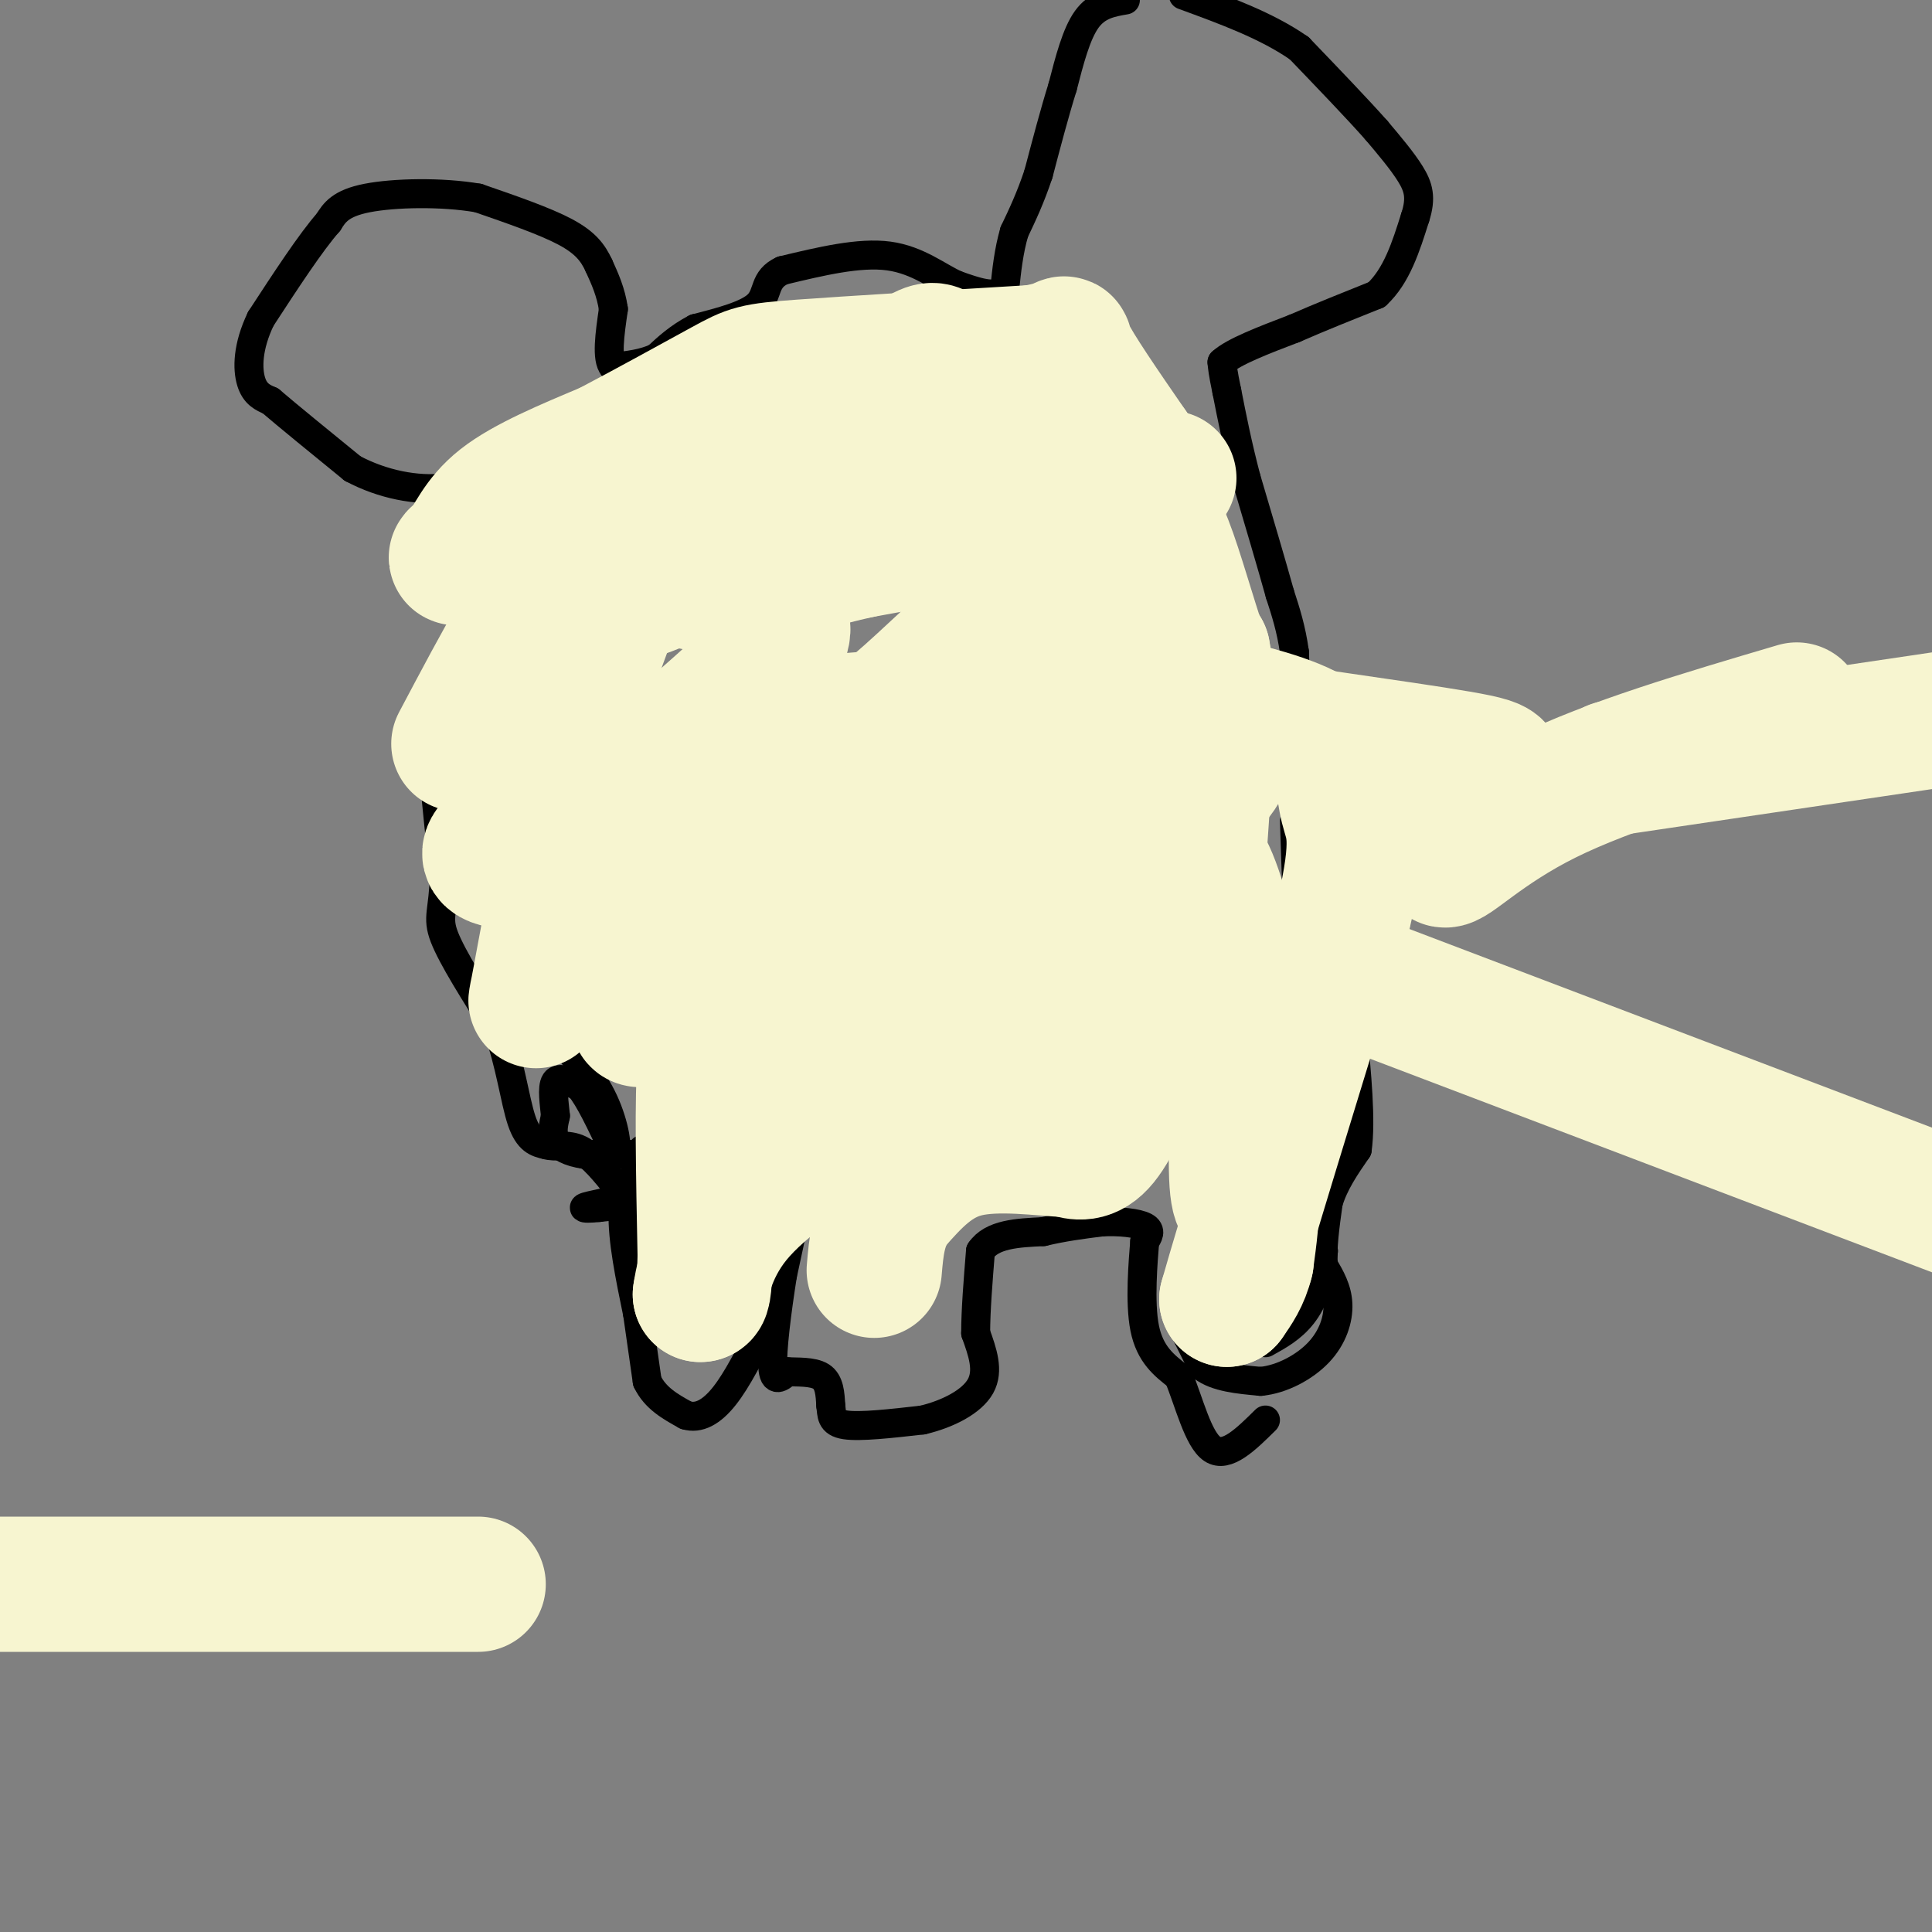 <svg viewBox='0 0 400 400' version='1.1' xmlns='http://www.w3.org/2000/svg' xmlns:xlink='http://www.w3.org/1999/xlink'><rect x="0" y="0" width="400" height="400" fill="#808080" stroke="none"/><g fill='none' stroke='#000000' stroke-width='6' stroke-linecap='round' stroke-linejoin='round'><path d='M133,238c0.000,0.000 -4.000,13.000 -4,13'/><path d='M129,251c-0.167,5.667 1.417,13.333 3,21'/><path d='M132,272c0.833,5.833 1.417,9.917 2,14'/><path d='M134,286c1.667,3.500 4.833,5.250 8,7'/><path d='M142,293c2.667,0.822 5.333,-0.622 8,-4c2.667,-3.378 5.333,-8.689 8,-14'/><path d='M158,275c1.500,-5.500 1.250,-12.250 1,-19'/><path d='M159,256c1.333,-5.500 4.167,-9.750 7,-14'/><path d='M166,242c0.500,1.333 -1.750,11.667 -4,22'/><path d='M162,264c-1.200,7.600 -2.200,15.600 -2,19c0.200,3.400 1.600,2.200 3,1'/><path d='M163,284c1.933,0.111 5.267,-0.111 7,1c1.733,1.111 1.867,3.556 2,6'/><path d='M172,291c0.267,1.867 -0.067,3.533 3,4c3.067,0.467 9.533,-0.267 16,-1'/><path d='M191,294c5.200,-1.222 10.200,-3.778 12,-7c1.800,-3.222 0.400,-7.111 -1,-11'/><path d='M202,276c0.000,-4.667 0.500,-10.833 1,-17'/><path d='M203,259c2.333,-3.500 7.667,-3.750 13,-4'/><path d='M216,255c4.167,-1.000 8.083,-1.500 12,-2'/><path d='M228,253c3.867,-0.222 7.533,0.222 9,1c1.467,0.778 0.733,1.889 0,3'/><path d='M237,257c-0.311,4.022 -1.089,12.578 0,18c1.089,5.422 4.044,7.711 7,10'/><path d='M244,285c2.156,5.156 4.044,13.044 7,15c2.956,1.956 6.978,-2.022 11,-6'/><path d='M244,273c0.000,0.000 5.000,10.000 5,10'/><path d='M249,283c2.833,2.167 7.417,2.583 12,3'/><path d='M261,286c4.298,-0.393 9.042,-2.875 12,-6c2.958,-3.125 4.131,-6.893 4,-10c-0.131,-3.107 -1.565,-5.554 -3,-8'/><path d='M274,262c-0.333,-3.500 0.333,-8.250 1,-13'/><path d='M275,249c1.167,-4.000 3.583,-7.500 6,-11'/><path d='M281,238c0.833,-6.000 -0.083,-15.500 -1,-25'/><path d='M280,213c-0.833,-7.333 -2.417,-13.167 -4,-19'/><path d='M276,194c-0.833,-6.500 -0.917,-13.250 -1,-20'/><path d='M275,174c-0.833,-5.667 -2.417,-9.833 -4,-14'/><path d='M271,160c-1.000,-3.667 -1.500,-5.833 -2,-8'/><path d='M269,152c-0.500,-4.167 -0.750,-10.583 -1,-17'/><path d='M268,135c-0.667,-4.833 -1.833,-8.417 -3,-12'/><path d='M265,123c-1.667,-6.000 -4.333,-15.000 -7,-24'/><path d='M258,99c-1.833,-7.000 -2.917,-12.500 -4,-18'/><path d='M254,81c-0.833,-4.000 -0.917,-5.000 -1,-6'/><path d='M253,75c2.333,-2.167 8.667,-4.583 15,-7'/><path d='M268,68c5.333,-2.333 11.167,-4.667 17,-7'/><path d='M285,61c4.167,-3.833 6.083,-9.917 8,-16'/><path d='M293,45c1.333,-4.089 0.667,-6.311 -1,-9c-1.667,-2.689 -4.333,-5.844 -7,-9'/><path d='M285,27c-3.833,-4.333 -9.917,-10.667 -16,-17'/><path d='M269,10c-6.667,-4.667 -15.333,-7.833 -24,-11'/><path d='M233,0c-2.917,0.500 -5.833,1.000 -8,4c-2.167,3.000 -3.583,8.500 -5,14'/><path d='M220,18c-1.667,5.333 -3.333,11.667 -5,18'/><path d='M215,36c-1.667,5.000 -3.333,8.500 -5,12'/><path d='M210,48c-1.167,4.000 -1.583,8.000 -2,12'/><path d='M208,60c-2.000,1.833 -6.000,0.417 -10,-1'/><path d='M198,59c-3.689,-1.622 -7.911,-5.178 -14,-6c-6.089,-0.822 -14.044,1.089 -22,3'/><path d='M162,56c-3.956,1.800 -2.844,4.800 -5,7c-2.156,2.200 -7.578,3.600 -13,5'/><path d='M144,68c-3.500,1.833 -5.750,3.917 -8,6'/><path d='M136,74c-2.833,1.333 -5.917,1.667 -9,2'/><path d='M127,76c-1.500,-1.667 -0.750,-6.833 0,-12'/><path d='M127,64c-0.500,-3.500 -1.750,-6.250 -3,-9'/><path d='M124,55c-1.222,-2.644 -2.778,-4.756 -7,-7c-4.222,-2.244 -11.111,-4.622 -18,-7'/><path d='M99,41c-7.556,-1.311 -17.444,-1.089 -23,0c-5.556,1.089 -6.778,3.044 -8,5'/><path d='M68,46c-3.667,4.167 -8.833,12.083 -14,20'/><path d='M54,66c-2.800,5.822 -2.800,10.378 -2,13c0.800,2.622 2.400,3.311 4,4'/><path d='M56,83c3.500,3.000 10.250,8.500 17,14'/><path d='M73,97c6.244,3.333 13.356,4.667 19,4c5.644,-0.667 9.822,-3.333 14,-6'/><path d='M106,95c3.511,-1.289 5.289,-1.511 6,-1c0.711,0.511 0.356,1.756 0,3'/><path d='M112,97c-2.167,4.667 -7.583,14.833 -13,25'/><path d='M99,122c-3.667,7.833 -6.333,14.917 -9,22'/><path d='M90,144c-1.167,9.833 0.417,23.417 2,37'/><path d='M92,181c-0.178,7.800 -1.622,8.800 0,13c1.622,4.200 6.311,11.600 11,19'/><path d='M103,213c2.600,6.956 3.600,14.844 5,19c1.400,4.156 3.200,4.578 5,5'/><path d='M113,237c1.978,0.644 4.422,-0.244 7,1c2.578,1.244 5.289,4.622 8,8'/><path d='M128,246c1.956,1.867 2.844,2.533 2,3c-0.844,0.467 -3.422,0.733 -6,1'/><path d='M124,250c-1.778,0.200 -3.222,0.200 -3,0c0.222,-0.200 2.111,-0.600 4,-1'/><path d='M133,239c0.000,0.000 -12.000,0.000 -12,0'/><path d='M121,239c-3.200,-0.444 -5.200,-1.556 -6,-3c-0.800,-1.444 -0.400,-3.222 0,-5'/><path d='M115,231c-0.222,-2.378 -0.778,-5.822 0,-7c0.778,-1.178 2.889,-0.089 5,1'/><path d='M120,225c2.000,2.333 4.500,7.667 7,13'/><path d='M127,238c1.089,0.422 0.311,-5.022 -2,-10c-2.311,-4.978 -6.156,-9.489 -10,-14'/><path d='M268,170c0.000,0.000 1.000,30.000 1,30'/><path d='M269,200c1.000,14.833 3.000,36.917 5,59'/><path d='M274,259c-1.167,13.000 -6.583,16.000 -12,19'/></g>
<g fill='none' stroke='#F7F5D0' stroke-width='28' stroke-linecap='round' stroke-linejoin='round'><path d='M239,174c3.583,0.167 7.167,0.333 10,5c2.833,4.667 4.917,13.833 7,23'/><path d='M256,202c0.956,12.200 -0.156,31.200 0,40c0.156,8.800 1.578,7.400 3,6'/><path d='M259,248c0.333,3.167 -0.333,8.083 -1,13'/><path d='M258,261c-0.833,3.500 -2.417,5.750 -4,8'/><path d='M254,269c3.333,-11.833 13.667,-45.417 24,-79'/><path d='M278,190c3.988,-16.750 1.958,-19.125 1,-23c-0.958,-3.875 -0.845,-9.250 -5,-13c-4.155,-3.750 -12.577,-5.875 -21,-8'/><path d='M253,146c-6.083,-11.452 -10.792,-36.083 -15,-39c-4.208,-2.917 -7.917,15.881 -9,29c-1.083,13.119 0.458,20.560 2,28'/><path d='M231,164c0.667,5.345 1.333,4.708 3,5c1.667,0.292 4.333,1.512 7,-4c2.667,-5.512 5.333,-17.756 8,-30'/><path d='M249,135c1.244,5.822 0.356,35.378 -2,53c-2.356,17.622 -6.178,23.311 -10,29'/><path d='M237,217c-3.244,8.644 -6.356,15.756 -9,19c-2.644,3.244 -4.822,2.622 -7,2'/><path d='M221,238c-5.089,-0.178 -14.311,-1.622 -21,0c-6.689,1.622 -10.844,6.311 -15,11'/><path d='M185,249c-3.167,4.167 -3.583,9.083 -4,14'/><path d='M242,99c0.000,0.000 -23.000,7.000 -23,7'/><path d='M219,106c-10.667,2.500 -25.833,5.250 -41,8'/><path d='M178,114c-9.000,2.000 -11.000,3.000 -13,4'/><path d='M231,95c0.000,0.000 -47.000,2.000 -47,2'/><path d='M184,97c-20.833,3.000 -49.417,9.500 -78,16'/><path d='M106,113c-14.548,3.167 -11.917,3.083 -10,1c1.917,-2.083 3.119,-6.167 8,-10c4.881,-3.833 13.440,-7.417 22,-11'/><path d='M126,93c8.452,-4.440 18.583,-10.042 24,-13c5.417,-2.958 6.119,-3.274 16,-4c9.881,-0.726 28.940,-1.863 48,-3'/><path d='M214,73c8.444,-1.356 5.556,-3.244 7,0c1.444,3.244 7.222,11.622 13,20'/><path d='M234,93c0.416,3.356 -5.043,1.745 -13,-2c-7.957,-3.745 -18.411,-9.624 -23,-14c-4.589,-4.376 -3.311,-7.250 -12,0c-8.689,7.250 -27.344,24.625 -46,42'/><path d='M140,119c-12.889,7.289 -22.111,4.511 -27,5c-4.889,0.489 -5.444,4.244 -6,8'/><path d='M107,132c-3.000,5.000 -7.500,13.500 -12,22'/><path d='M150,220c-1.667,-3.333 -3.333,-6.667 -4,0c-0.667,6.667 -0.333,23.333 0,40'/><path d='M146,260c-0.167,8.000 -0.583,8.000 -1,8'/><path d='M145,268c0.193,-1.388 1.175,-8.856 7,-16c5.825,-7.144 16.491,-13.962 23,-18c6.509,-4.038 8.860,-5.297 19,-7c10.140,-1.703 28.070,-3.852 46,-6'/><path d='M240,221c4.119,-0.298 -8.583,1.958 -12,-3c-3.417,-4.958 2.452,-17.131 -1,-22c-3.452,-4.869 -16.226,-2.435 -29,0'/><path d='M198,196c-3.000,1.556 4.000,5.444 3,9c-1.000,3.556 -10.000,6.778 -19,10'/><path d='M182,215c-7.651,1.522 -17.278,0.325 -4,0c13.278,-0.325 49.459,0.220 67,-1c17.541,-1.220 16.440,-4.206 14,-6c-2.440,-1.794 -6.220,-2.397 -10,-3'/><path d='M249,205c-9.200,-2.333 -27.200,-6.667 -37,-11c-9.800,-4.333 -11.400,-8.667 -13,-13'/><path d='M199,181c-5.107,-7.476 -11.375,-19.667 -14,-26c-2.625,-6.333 -1.607,-6.810 1,-9c2.607,-2.190 6.804,-6.095 11,-10'/><path d='M197,136c3.833,-3.000 7.917,-5.500 12,-8'/><path d='M209,128c2.500,-1.500 2.750,-1.250 3,-1'/><path d='M214,129c-3.583,9.917 -7.167,19.833 -8,27c-0.833,7.167 1.083,11.583 3,16'/><path d='M209,172c-12.556,-1.644 -45.444,-13.756 -15,-2c30.444,11.756 124.222,47.378 218,83'/><path d='M99,328c0.000,0.000 -242.000,0.000 -242,0'/><path d='M334,159c0.000,0.000 108.000,-16.000 108,-16'/><path d='M372,147c-19.460,5.752 -38.921,11.505 -52,18c-13.079,6.495 -19.777,13.733 -21,13c-1.223,-0.733 3.031,-9.435 7,-14c3.969,-4.565 7.655,-4.991 -4,-7c-11.655,-2.009 -38.650,-5.600 -53,-8c-14.350,-2.400 -16.056,-3.608 -21,0c-4.944,3.608 -13.127,12.031 -26,17c-12.873,4.969 -30.437,6.485 -48,8'/><path d='M154,174c-19.671,2.760 -44.849,5.659 -51,4c-6.151,-1.659 6.726,-7.874 17,-13c10.274,-5.126 17.945,-9.161 30,-12c12.055,-2.839 28.496,-4.483 48,-5c19.504,-0.517 42.073,0.092 51,3c8.927,2.908 4.212,8.113 -1,14c-5.212,5.887 -10.921,12.456 -17,17c-6.079,4.544 -12.530,7.065 -18,9c-5.470,1.935 -9.961,3.285 -15,1c-5.039,-2.285 -10.626,-8.203 -14,-13c-3.374,-4.797 -4.533,-8.471 -2,-15c2.533,-6.529 8.759,-15.912 10,-16c1.241,-0.088 -2.503,9.118 -7,16c-4.497,6.882 -9.749,11.441 -15,16'/><path d='M170,180c-11.411,10.746 -32.439,29.611 -37,31c-4.561,1.389 7.344,-14.697 18,-24c10.656,-9.303 20.064,-11.824 26,-14c5.936,-2.176 8.400,-4.006 10,-1c1.600,3.006 2.336,10.847 -1,20c-3.336,9.153 -10.744,19.618 -16,26c-5.256,6.382 -8.359,8.681 -7,1c1.359,-7.681 7.179,-25.340 13,-43'/><path d='M176,176c-4.356,-4.021 -21.745,7.427 -34,11c-12.255,3.573 -19.376,-0.730 -24,3c-4.624,3.730 -6.750,15.494 -7,17c-0.250,1.506 1.375,-7.247 3,-16'/><path d='M114,191c2.714,-7.619 8.000,-18.667 19,-30c11.000,-11.333 27.714,-22.952 29,-30c1.286,-7.048 -12.857,-9.524 -27,-12'/><path d='M135,119c-5.976,-0.500 -7.417,4.250 -11,14c-3.583,9.750 -9.310,24.500 -5,30c4.310,5.500 18.655,1.750 33,-2'/></g>
</svg>